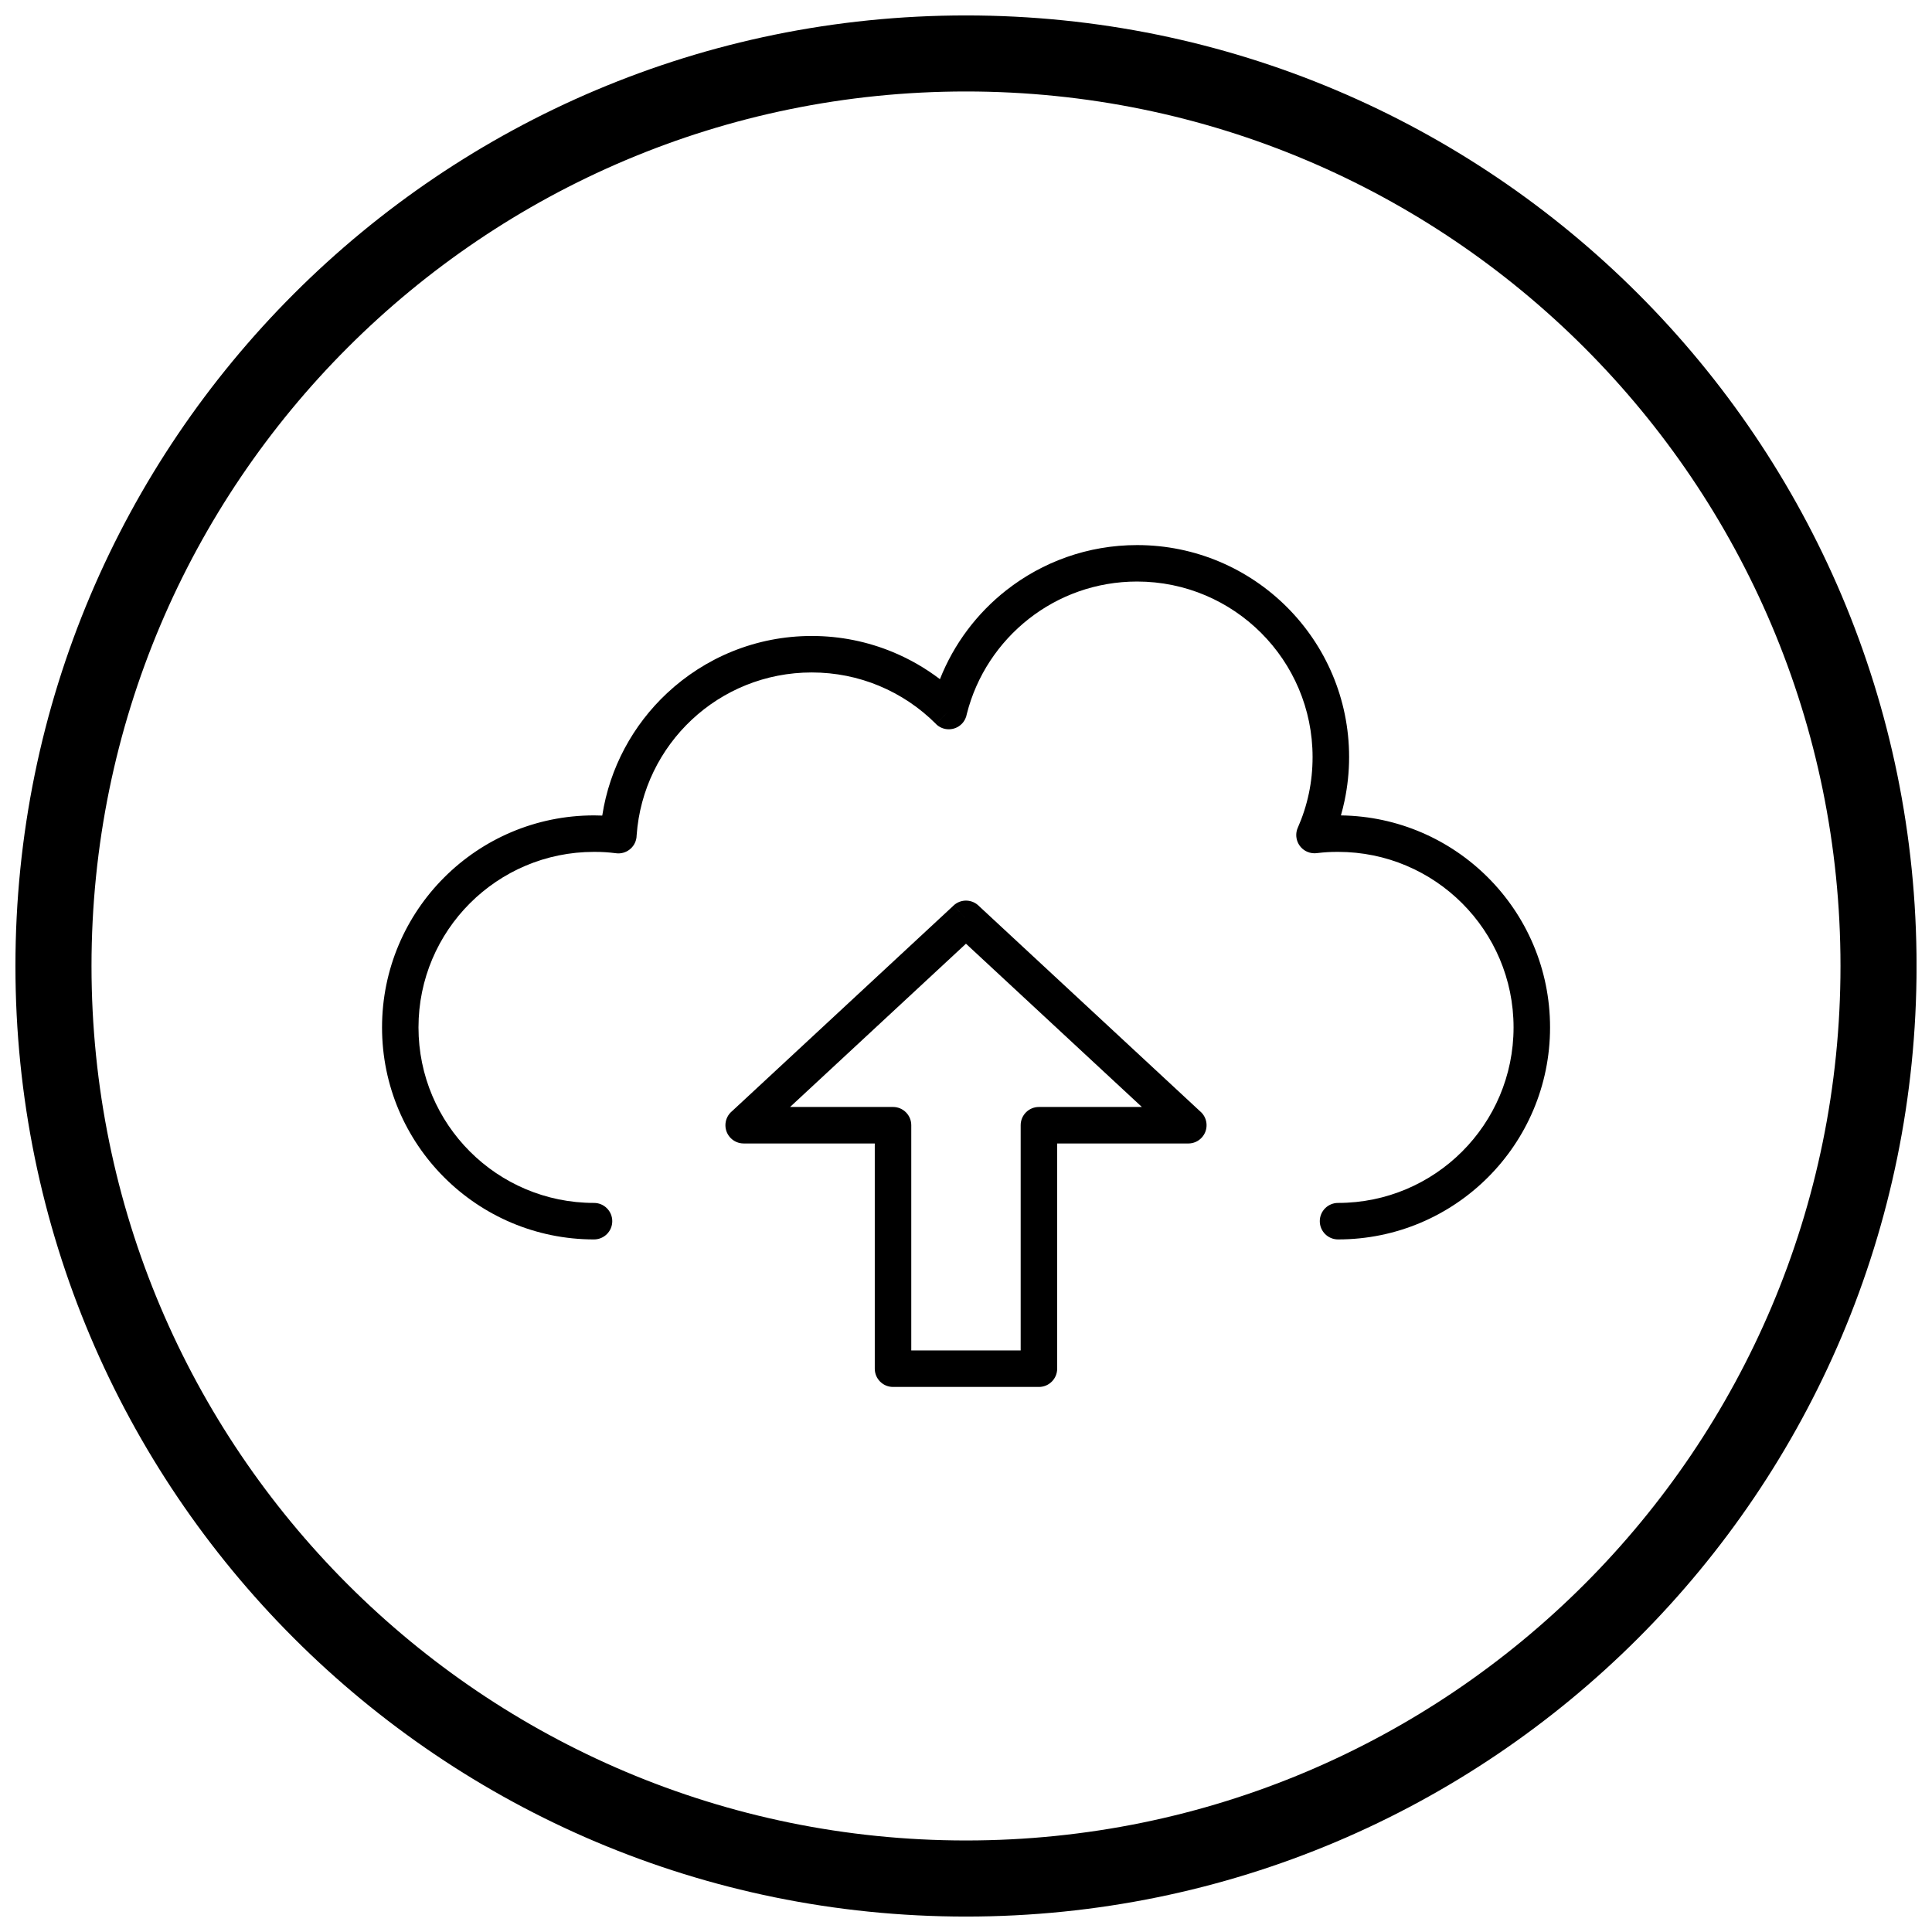 <?xml version="1.0" encoding="UTF-8"?>
<!-- The Best Svg Icon site in the world: iconSvg.co, Visit us! https://iconsvg.co -->
<svg width="800px" height="800px" version="1.1" viewBox="144 144 512 512" xmlns="http://www.w3.org/2000/svg">
 <defs>
  <clipPath id="a">
   <path d="m148.09 148.09h503.81v503.81h-503.81z"/>
  </clipPath>
 </defs>
 <path d="m301.42 472.46c2.672 0 4.836-2.164 4.836-4.836s-2.164-4.836-4.836-4.836c-12.844 0-24.473-5.207-32.891-13.625-8.418-8.418-13.625-20.047-13.625-32.891s5.207-24.473 13.625-32.891c8.418-8.418 20.047-13.625 32.891-13.625 1.098 0 2.082 0.027 2.953 0.082 0.875 0.055 1.848 0.148 2.902 0.281v0.004c2.648 0.332 5.07-1.547 5.402-4.199 0.023-0.188 0.035-0.375 0.039-0.559 0.855-12.066 6.309-22.859 14.609-30.629s19.48-12.527 31.789-12.527c6.32 0 12.332 1.25 17.797 3.516 5.707 2.363 10.832 5.824 15.113 10.109l3.418-3.402-3.422 3.418c1.887 1.891 4.949 1.891 6.84 0.004 0.746-0.742 1.195-1.672 1.355-2.637 2.551-10.125 8.438-18.938 16.43-25.211 7.894-6.195 17.855-9.891 28.688-9.891 12.844 0 24.473 5.207 32.891 13.625 8.418 8.418 13.625 20.047 13.625 32.891 0 3.324-0.336 6.535-0.977 9.59-0.66 3.152-1.652 6.207-2.938 9.129l4.422 1.945-4.426-1.949c-1.074 2.445 0.035 5.301 2.481 6.375 0.891 0.391 1.84 0.492 2.734 0.348 0.93-0.109 1.801-0.188 2.617-0.238 0.824-0.051 1.77-0.074 2.832-0.074 12.844 0 24.473 5.207 32.891 13.625 8.418 8.418 13.625 20.047 13.625 32.891s-5.207 24.473-13.625 32.891c-8.418 8.418-20.047 13.625-32.891 13.625-2.672 0-4.836 2.164-4.836 4.836s2.164 4.836 4.836 4.836c15.516 0 29.562-6.289 39.73-16.457 10.168-10.168 16.457-24.215 16.457-39.73 0-15.516-6.289-29.562-16.457-39.73-10-10-23.754-16.25-38.965-16.453 0.363-1.281 0.688-2.578 0.965-3.898 0.789-3.766 1.203-7.633 1.203-11.555 0-15.516-6.289-29.562-16.457-39.73-10.168-10.168-24.215-16.457-39.73-16.457-13.07 0-25.102 4.473-34.656 11.969-7.773 6.098-13.895 14.215-17.594 23.566-3.809-2.898-7.996-5.32-12.469-7.176-6.641-2.754-13.902-4.273-21.5-4.273-14.816 0-28.309 5.762-38.363 15.172-8.98 8.402-15.199 19.715-17.156 32.426-0.762-0.031-1.488-0.047-2.172-0.047-15.516 0-29.562 6.289-39.73 16.457s-16.457 24.215-16.457 39.73c0 15.516 6.289 29.562 16.457 39.73 10.168 10.168 24.215 16.457 39.73 16.457z"/>
 <path d="m424.16 447.03v59.688c0 2.672-2.164 4.836-4.836 4.836h-38.664c-2.672 0-4.836-2.164-4.836-4.836v-59.688h-34.746c-2.672 0-4.836-2.164-4.836-4.836 0-1.516 0.699-2.867 1.789-3.754l58.676-54.465 3.289 3.531-3.289-3.543c1.949-1.809 4.984-1.703 6.809 0.223l58.684 54.473 0.008-0.008c1.957 1.816 2.07 4.879 0.254 6.836-0.953 1.027-2.246 1.547-3.543 1.547h-34.746zm-9.672 54.852v-59.688c0-2.672 2.164-4.836 4.836-4.836h27.281l-46.613-43.266-46.613 43.266h27.281c2.672 0 4.836 2.164 4.836 4.836v59.688z"/>
 <g clip-path="url(#a)">
  <path d="m400 148.09c139.12 0 251.91 112.78 251.91 251.91s-112.78 251.91-251.91 251.91-251.91-112.78-251.91-251.91 112.78-251.91 251.91-251.91zm0 20.152c127.99 0 231.75 103.76 231.75 231.75 0 127.99-103.76 231.75-231.75 231.75-127.99 0-231.75-103.76-231.75-231.75 0-127.99 103.76-231.75 231.75-231.75z" fill-rule="evenodd"/>
 </g>
</svg>